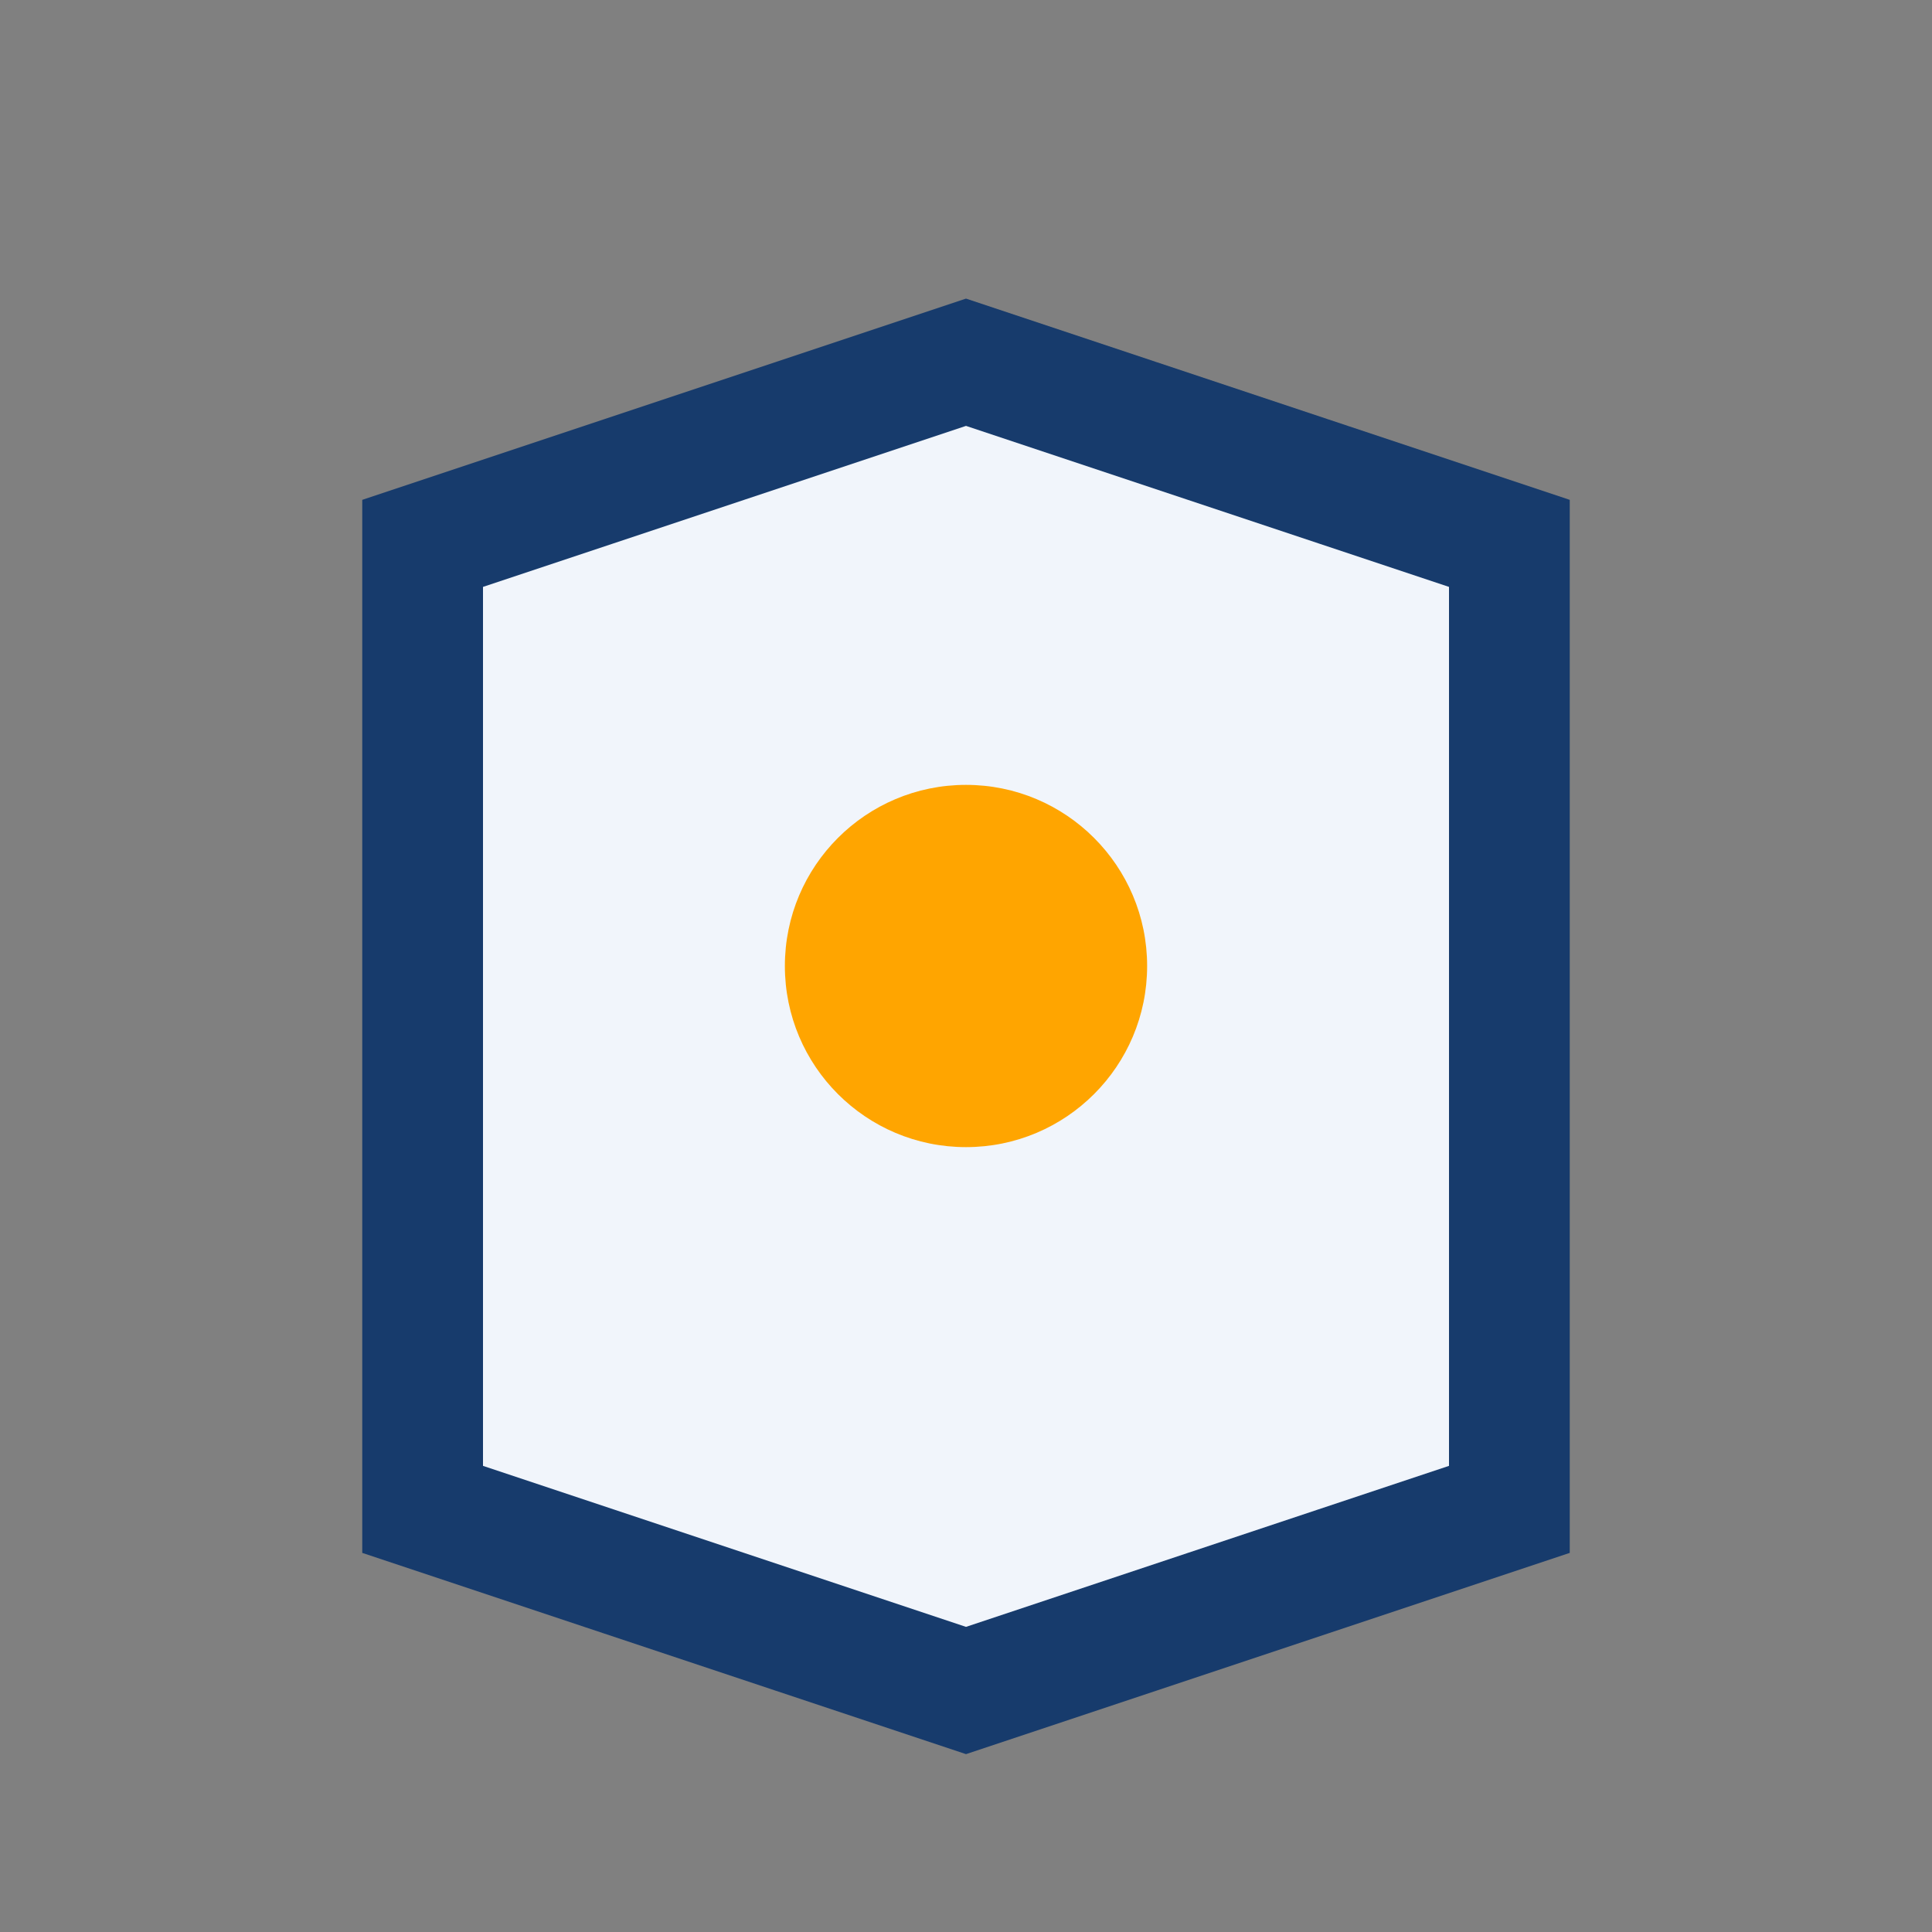 <?xml version="1.0" encoding="UTF-8"?>
<svg xmlns="http://www.w3.org/2000/svg" width="32" height="32" viewBox="0 0 32 32"><rect x="0" y="0" width="32" height="32" fill="#808080" stroke="none"/><path d="M7 25V9l9-3 9 3v16l-9 3-9-3z" fill="#F1F5FB" stroke="#173B6C" stroke-width="2"/><circle cx="16" cy="16" r="3" fill="#FFA500"/></svg>